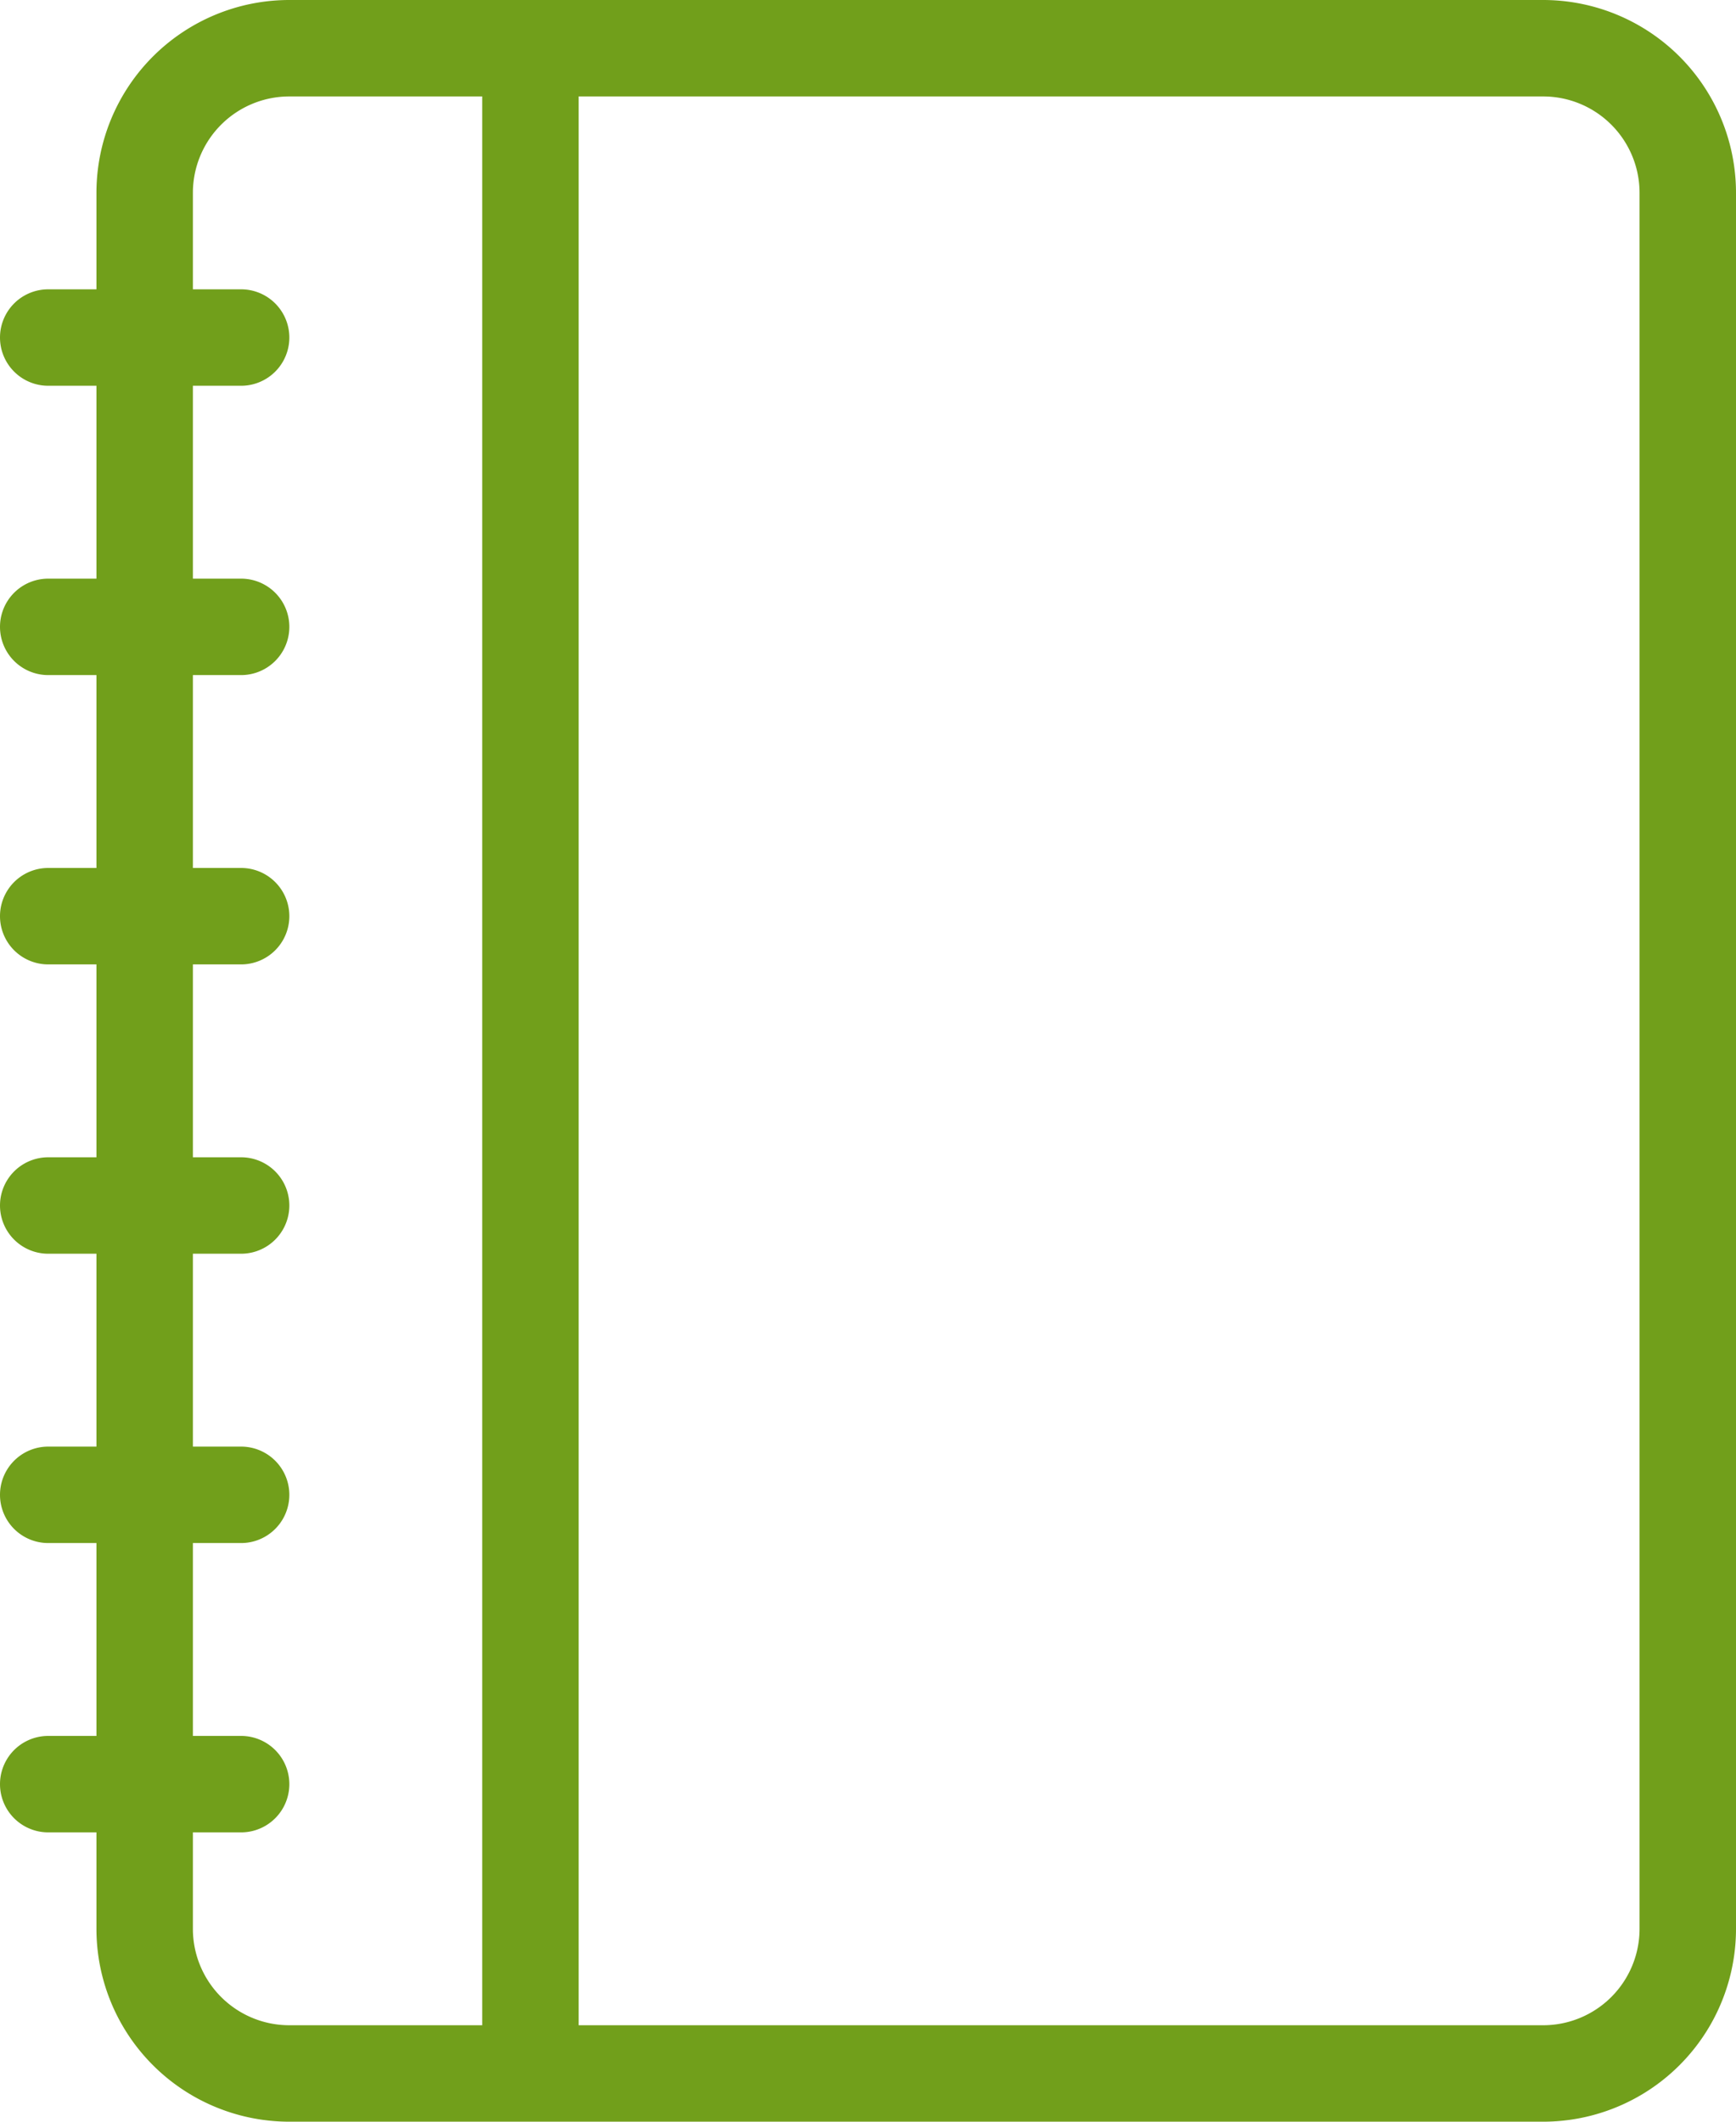 <svg xmlns="http://www.w3.org/2000/svg" width="36" height="44" viewBox="0 0 36 44"><title>fancyicon_spiralnotebook</title><path d="M36,0H10A4,4,0,0,0,6,4V6H5A1,1,0,0,0,5,8H6v4H5a1,1,0,0,0,0,2H6v4H5a1,1,0,0,0,0,2H6v4H5a1,1,0,0,0,0,2H6v4H5a1,1,0,0,0,0,2H6v4H5a1,1,0,0,0,0,2H6v2a4,4,0,0,0,4,4H36a4,4,0,0,0,4-4V4A4,4,0,0,0,36,0ZM14,42H10a2,2,0,0,1-2-2V38H9a1,1,0,0,0,0-2H8V32H9a1,1,0,0,0,0-2H8V26H9a1,1,0,0,0,0-2H8V20H9a1,1,0,0,0,0-2H8V14H9a1,1,0,0,0,0-2H8V8H9A1,1,0,0,0,9,6H8V4a2,2,0,0,1,2-2h4Zm24-2a2,2,0,0,1-2,2H16V2H36a2,2,0,0,1,2,2Z" transform="translate(-4)" fill="#719f1b"/></svg>